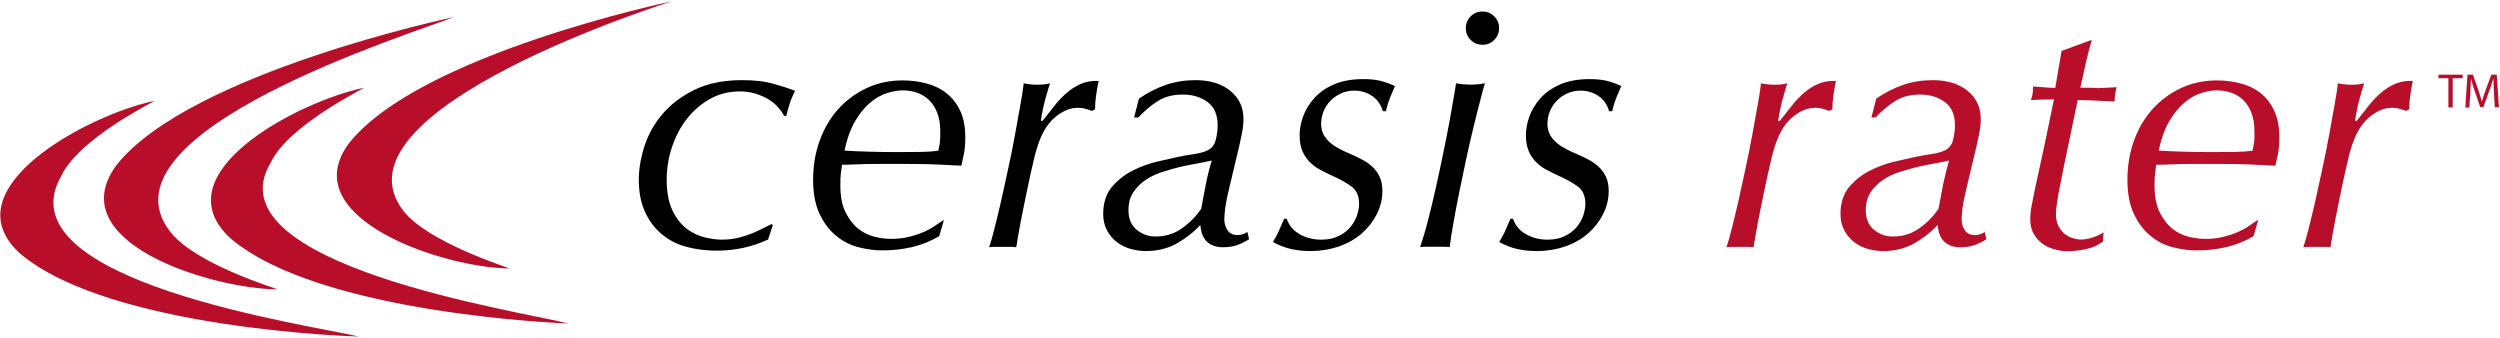 <?xml version="1.0" encoding="UTF-8"?> <!-- Generator: Adobe Illustrator 22.0.1, SVG Export Plug-In . SVG Version: 6.00 Build 0) --> <svg xmlns="http://www.w3.org/2000/svg" xmlns:xlink="http://www.w3.org/1999/xlink" x="0px" y="0px" viewBox="0 0 1909 258" style="enable-background:new 0 0 1909 258;" xml:space="preserve"> <style type="text/css"> .st0{enable-background:new ;} .st1{fill-rule:evenodd;clip-rule:evenodd;fill:#B80E2A;} .st2{fill-rule:evenodd;clip-rule:evenodd;} </style> <g id="rater_1_" class="st0"> <g id="rater"> <g> <path class="st1" d="M1388,64.2c-4.1,1.9-7.8,4.3-11,7.2c-3.3,2.9-6.4,6.2-9.3,10c-2.9,3.7-5.8,7.4-8.6,10.9h-1.3 c0.4-2.8,0.8-5.7,1.5-8.6c0.6-2.9,1.3-5.7,2-8.4c0.7-2.7,1.4-5,2-7c0.6-2,1.1-3.6,1.5-4.7c-2.7,0.7-5.9,1.1-9.8,1.1 c-1.8,0-3.6-0.1-5.4-0.3c-1.9-0.2-3.5-0.4-4.9-0.8c-0.5,4.6-1.4,10.4-2.7,17.4c-1.2,7-2.6,14.6-4.1,22.7 c-1.5,8.2-3.2,16.6-5.1,25.3c-1.9,8.7-3.7,16.9-5.4,24.7c-1.8,7.8-3.5,14.8-5.1,21.1c-1.6,6.3-2.9,10.9-4,14 c1.6-0.2,3.3-0.3,5.2-0.3h11c1.6,0,3.1,0.1,4.5,0.3c0.4-2.3,0.9-5.7,1.7-10.2c0.8-4.5,1.7-9.4,2.8-14.8 c1.1-5.3,2.2-10.8,3.3-16.3c1.2-5.6,2.3-10.7,3.3-15.4c1.1-4.7,2-8.7,2.8-12.1c0.8-3.4,1.4-5.4,1.7-6.1 c3-10.6,7.5-18.6,13.4-23.8c5.9-5.2,12-7.8,18.2-7.8c2.1,0,4.1,0.3,5.8,0.8c1.8,0.5,3.4,1.1,4.8,1.6l2.4-1.3 c0-3.4,0.2-6.7,0.7-10c0.4-3.3,1.1-7.1,2-11.6C1396.7,61.5,1392.1,62.4,1388,64.2z M1512.3,178.8c-1.2,0.4-2.5,0.7-4.1,0.7 c-3.5,0-6.2-1.2-7.8-3.6c-1.7-2.4-2.5-5.2-2.5-8.4c0-2.7,0.3-5.8,0.8-9.6c0.5-3.7,1.5-8.4,2.9-14.1l7.7-32.4 c0.5-2.3,1.2-5.4,2-9.3c0.8-3.9,1.2-7.7,1.2-11.4c0-8.7-3.3-15.8-10-21.3c-6.6-5.5-15.6-8.2-26.7-8.2c-8,0-15.5,1.2-22.5,3.6 c-7,2.4-13.9,5.9-20.6,10.5l-3.7,14.4h3.2c4.8-5.1,9.8-9.3,15-12.6c5.2-3.3,11.6-4.9,19-4.9s13.7,1.9,18.9,5.7 c5.1,3.8,7.7,9.7,7.7,17.7c0,3.7-0.5,7.5-1.5,11.4c-1,3.9-3.3,6.6-7,8.2c-2.5,1.1-5.8,1.9-9.8,2.5c-4.1,0.6-7.9,1.3-11.4,2 c-4.1,0.9-9.4,2.1-16,3.6c-6.6,1.5-12.9,3.8-19.1,6.9c-6.2,3.1-11.5,7.3-16,12.6c-4.4,5.3-6.6,12.2-6.6,20.7 c0,4.6,1,8.7,2.9,12.4c1.9,3.6,4.5,6.6,7.6,9c3.1,2.4,6.6,4.1,10.5,5.2c3.9,1.1,7.8,1.6,11.7,1.6c8.7,0,16.4-1.9,23.3-5.7 c6.8-3.8,12.9-8.5,18.2-14.2c0.4,5.5,2,9.7,4.9,12.6c2.9,2.9,7.1,4.4,12.6,4.4c3.7,0,7.2-0.5,10.4-1.6c3.2-1.1,6.3-2.6,9.3-4.5 l-1.3-5.6C1514.5,177.8,1513.4,178.4,1512.3,178.8z M1483.7,141.1c-1.2,6.1-2.4,12.3-3.5,18.5c-4.1,5.8-9,10.8-14.9,14.9 c-5.8,4.1-12.5,6.1-19.9,6.1c-5.5,0-10.3-1.7-14.5-5.2c-4.2-3.5-6.2-8.5-6.2-15c0-5.3,1.2-9.8,3.7-13.6c2.5-3.7,5.6-6.9,9.4-9.4 c3.8-2.6,8.1-4.6,12.8-6.1c4.7-1.5,9.3-2.8,13.7-3.9c4.1-0.9,8.1-1.7,12-2.4c3.9-0.7,7.9-1.5,12-2.4 C1486.5,128.8,1485,134.9,1483.7,141.1z M1588.5,67c1.4-6.2,2.8-12.3,4.1-18.3c1.3-6,2.9-12.1,4.7-18.3l-23.1,8.5l-4.8,28.2 c-2.3,0-5-0.1-8.1-0.4c-3.1-0.3-6.1-0.5-8.9-0.7c0,2.7-0.1,4.7-0.4,6.1c-0.3,1.4-0.7,2.8-1.2,4.3c3-0.2,6.1-0.3,9.2-0.4 c3.1-0.1,5.9-0.1,8.4-0.1c-1.4,6.7-2.6,12.4-3.5,16.9c-0.9,4.5-1.8,9-2.8,13.6c-1,4.5-2.1,9.6-3.3,15.3c-1.2,5.7-2.8,13-4.8,22.1 c-0.9,4.4-1.7,8.6-2.5,12.5c-0.8,3.9-1.2,7.6-1.2,11.2c0,4.1,0.8,7.7,2.5,10.8c1.7,3.1,3.9,5.6,6.5,7.6c2.7,2,5.7,3.4,9.2,4.4 c3.5,1,6.9,1.5,10.2,1.5c4.4,0,9.2-0.5,14.2-1.6s9.3-3,12.9-5.8l0.5-6.9c-2.7,1.6-5.5,2.9-8.5,3.9c-3,1-6,1.5-9,1.5 c-2,0-4-0.4-6.2-1.1c-2.2-0.7-4.3-1.8-6.1-3.3c-1.9-1.5-3.4-3.5-4.7-6c-1.2-2.5-1.9-5.5-1.9-9c0-2.1,0.2-4.7,0.7-7.8 c0.4-3.1,1-6.3,1.6-9.7c0.6-3.4,1.3-6.8,2-10.2c0.7-3.5,1.3-6.6,1.9-9.4l10.4-50c4.1,0,8.6,0.1,13.7,0.4 c5.1,0.3,9.9,0.5,14.5,0.7c0-3.5,0.5-7.2,1.6-10.9c-4.6,0.2-9.3,0.4-14.2,0.7C1597,66.9,1592.5,67,1588.5,67z M1726.2,71.1 c-4.4-3.5-9.5-5.9-15.2-7.4c-5.7-1.5-11.7-2.3-18.1-2.3c-10.1,0-19.4,2-27.8,6c-8.4,4-15.6,9.4-21.7,16.2 c-6,6.8-10.7,14.8-14,24.1c-3.3,9.2-4.9,19.1-4.9,29.5c0,10.6,1.7,19.5,5.1,26.5c3.4,7,7.7,12.6,12.9,16.7 c5.2,4.2,10.9,7,17.1,8.5c6.2,1.5,12.1,2.3,17.8,2.3c7.6,0,15.1-0.8,22.5-2.5c7.4-1.7,14.3-4.5,20.9-8.4l3.5-12h-0.8 c-1.6,1.1-3.6,2.4-6,4.1c-2.4,1.7-5.2,3.2-8.5,4.7c-3.3,1.4-7,2.7-11.2,3.7c-4.2,1.1-8.8,1.6-14,1.6c-3.7,0-7.8-0.5-12.4-1.6 c-4.5-1.1-8.7-3.1-12.5-6.1c-3.8-3-7-7.2-9.7-12.5s-4-12.3-4-21c0-3.5,0.1-6.6,0.4-9c0.3-2.5,0.6-4.6,0.9-6.4 c3.2,0,6.9-0.1,11.2-0.3c4.3-0.2,8.5-0.3,12.8-0.3h27.9c4.1,0,7.7,0,10.9,0.1c3.2,0.1,6.2,0.2,9.2,0.3c2.9,0.1,5.9,0.2,8.9,0.4 c3,0.2,6.4,0.4,10.1,0.5c0.5-2.3,1.2-5.2,1.9-8.8c0.7-3.5,1.1-7.8,1.1-12.8c0-8-1.3-14.8-3.9-20.3 C1734.1,79.1,1730.6,74.6,1726.2,71.1z M1721.1,109.4c-0.4,2.2-0.7,4.1-1.1,5.7c-3.5,0.5-7.8,0.8-12.8,0.9 c-5,0.1-9.7,0.1-14.1,0.1h-8.5c-5.5,0-11.5-0.1-18.1-0.3c-6.6-0.2-12.6-0.4-18.1-0.8c1.9-9.2,4.7-16.8,8.2-22.7 c3.5-5.9,7.4-10.6,11.6-14.1c4.2-3.5,8.4-5.8,12.8-7.2c4.3-1.3,8.3-2,11.8-2c3.5,0,7,0.5,10.4,1.6c3.4,1.1,6.4,2.8,9.2,5.3 c2.7,2.5,5,5.8,6.6,9.8c1.7,4.1,2.5,9,2.5,14.9C1721.6,104.3,1721.5,107.2,1721.1,109.4z M1828.5,64.2c-4.1,1.9-7.8,4.3-11,7.2 c-3.3,2.9-6.4,6.2-9.3,10c-2.9,3.7-5.8,7.4-8.6,10.9h-1.3c0.4-2.8,0.8-5.7,1.5-8.6c0.6-2.9,1.3-5.7,2-8.4c0.7-2.7,1.4-5,2-7 c0.6-2,1.1-3.6,1.5-4.7c-2.7,0.7-5.9,1.1-9.8,1.1c-1.8,0-3.6-0.1-5.4-0.3c-1.9-0.2-3.5-0.4-4.9-0.8c-0.5,4.6-1.4,10.4-2.7,17.4 c-1.2,7-2.6,14.6-4.1,22.7c-1.5,8.2-3.2,16.6-5.1,25.3c-1.9,8.7-3.7,16.9-5.4,24.7c-1.8,7.8-3.5,14.8-5.1,21.1 c-1.6,6.3-2.9,10.9-4,14c1.6-0.2,3.3-0.3,5.2-0.3h11c1.6,0,3.1,0.1,4.5,0.3c0.4-2.3,0.9-5.7,1.7-10.2c0.8-4.5,1.7-9.4,2.8-14.8 s2.2-10.8,3.3-16.3c1.2-5.6,2.3-10.7,3.3-15.4c1.1-4.7,2-8.7,2.8-12.1c0.8-3.4,1.4-5.4,1.7-6.1c3-10.6,7.5-18.6,13.4-23.8 c5.9-5.2,12-7.8,18.2-7.8c2.1,0,4.1,0.3,5.8,0.8c1.8,0.5,3.4,1.1,4.8,1.6l2.4-1.3c0-3.4,0.2-6.7,0.7-10c0.4-3.3,1.1-7.1,2-11.6 C1837.2,61.5,1832.6,62.4,1828.5,64.2z M1862,59.7h7.6V82h3.3V59.7h7.6V57H1862V59.7z M1906.5,57h-4.1l-4.5,12.1 c-1.1,3.2-2,5.9-2.7,8.4h-0.1c-0.7-2.6-1.5-5.4-2.5-8.4l-4.3-12.1h-4.1l-1.7,25.1h3.1l0.7-10.8c0.2-3.8,0.4-8,0.5-11.1h0.1 c0.7,3,1.7,6.2,2.9,9.7l4.1,11.9h2.4l4.4-12.2c1.3-3.5,2.3-6.6,3.2-9.5h0.1c0,3.1,0.2,7.3,0.4,10.8l0.6,11h3.2L1906.5,57z"></path> </g> </g> </g> <g id="cerasis_1_" class="st0"> <g id="cerasis"> <g> <path class="st2" d="M566.6,61.2c-14,0-26,2.4-35.9,7.2c-9.9,4.8-18.1,10.9-24.5,18.3c-6.4,7.4-11,15.6-14,24.6 c-2.9,9-4.4,17.6-4.4,25.9c0,9.4,1.5,17.5,4.7,24.5c3.1,6.9,7.4,12.6,12.8,17.1c5.4,4.5,11.7,7.8,18.9,9.7 c7.2,1.9,14.8,2.9,23,2.9c14,0,27.1-2.8,39.3-8.5l3.7-11.2l-1.3-0.5c-1.4,0.7-3.3,1.7-5.7,2.9c-2.4,1.2-5.2,2.5-8.4,3.9 c-3.2,1.3-6.8,2.5-10.8,3.5c-4,1-8.3,1.5-12.9,1.5c-3.7,0-8-0.6-12.9-1.7c-4.9-1.2-9.5-3.4-13.8-6.6c-4.3-3.3-8-7.9-10.9-14 c-2.9-6-4.4-13.8-4.4-23.4c0-8.5,1.3-16.8,4-24.9c2.7-8.1,6.4-15.2,11.3-21.5c4.9-6.3,10.8-11.4,17.7-15.3 c6.9-3.9,14.5-5.8,22.9-5.8c6.7,0,13.2,1.6,19.4,4.7c6.2,3.1,11,7.8,14.4,14h1.6c0.5-2.1,1-4,1.5-5.6c0.4-1.6,0.9-3.1,1.3-4.4 c0.4-1.3,1-2.7,1.6-4.1c0.6-1.4,1.4-3.1,2.3-5.1c-4.1-1.6-9.4-3.3-16.1-5.2C584.3,62.1,576.2,61.2,566.6,61.2z M722.6,71.1 c-4.4-3.5-9.5-5.9-15.2-7.4c-5.7-1.5-11.7-2.3-18.1-2.3c-10.1,0-19.4,2-27.8,6c-8.4,4-15.6,9.4-21.7,16.2 c-6,6.8-10.7,14.8-14,24.1c-3.3,9.2-4.9,19.1-4.9,29.5c0,10.6,1.7,19.5,5.1,26.5c3.4,7,7.7,12.6,12.9,16.7 c5.2,4.2,10.9,7,17.1,8.5c6.2,1.5,12.1,2.3,17.8,2.3c7.6,0,15.1-0.8,22.5-2.5c7.4-1.7,14.3-4.5,20.9-8.4l3.5-12H720 c-1.6,1.1-3.6,2.4-6,4.1c-2.4,1.7-5.2,3.2-8.5,4.7c-3.3,1.4-7,2.7-11.2,3.7c-4.2,1.1-8.8,1.6-14,1.6c-3.7,0-7.8-0.5-12.4-1.6 c-4.5-1.1-8.7-3.1-12.5-6.1c-3.8-3-7-7.2-9.7-12.5c-2.7-5.3-4-12.3-4-21c0-3.5,0.1-6.6,0.4-9c0.3-2.5,0.6-4.6,0.9-6.4 c3.2,0,6.9-0.1,11.2-0.3c4.3-0.2,8.5-0.3,12.8-0.3H695c4.1,0,7.7,0,10.9,0.1c3.2,0.1,6.2,0.2,9.2,0.3c2.9,0.1,5.9,0.2,8.9,0.4 c3,0.2,6.4,0.4,10.1,0.5c0.5-2.3,1.2-5.2,1.9-8.8c0.7-3.5,1.1-7.8,1.1-12.8c0-8-1.3-14.8-3.9-20.3 C730.6,79.1,727.1,74.6,722.6,71.1z M717.6,109.4c-0.4,2.2-0.7,4.1-1.1,5.7c-3.5,0.5-7.8,0.8-12.8,0.9c-5,0.1-9.7,0.1-14.1,0.1 h-8.5c-5.5,0-11.5-0.1-18.1-0.3c-6.6-0.2-12.6-0.4-18.1-0.8c1.9-9.2,4.7-16.8,8.2-22.7c3.5-5.9,7.4-10.6,11.6-14.1 c4.2-3.5,8.4-5.8,12.8-7.2c4.3-1.3,8.3-2,11.8-2c3.5,0,7,0.5,10.4,1.6c3.4,1.1,6.4,2.8,9.2,5.3c2.7,2.5,5,5.8,6.6,9.8 c1.7,4.1,2.5,9,2.5,14.9C718.1,104.3,717.9,107.2,717.6,109.4z M825,64.2c-4.1,1.9-7.8,4.3-11,7.2c-3.3,2.9-6.4,6.2-9.3,10 c-2.9,3.7-5.8,7.4-8.6,10.9h-1.3c0.4-2.8,0.8-5.7,1.5-8.6c0.6-2.9,1.3-5.7,2-8.4c0.7-2.7,1.4-5,2-7c0.6-2,1.1-3.6,1.5-4.7 c-2.7,0.7-5.9,1.1-9.8,1.1c-1.8,0-3.6-0.1-5.4-0.3c-1.9-0.2-3.5-0.4-4.9-0.8c-0.5,4.6-1.4,10.4-2.7,17.4 c-1.2,7-2.6,14.6-4.1,22.7c-1.5,8.2-3.2,16.6-5.1,25.3c-1.9,8.7-3.7,16.9-5.4,24.7c-1.8,7.8-3.5,14.8-5.1,21.1 c-1.6,6.3-2.9,10.9-4,14c1.6-0.2,3.3-0.3,5.2-0.3h11c1.6,0,3.1,0.1,4.5,0.3c0.4-2.3,0.9-5.7,1.7-10.2c0.8-4.5,1.7-9.4,2.8-14.8 c1.1-5.3,2.2-10.8,3.3-16.3c1.2-5.6,2.3-10.7,3.3-15.4c1.1-4.7,2-8.7,2.8-12.1c0.8-3.4,1.4-5.4,1.7-6.1 c3-10.6,7.5-18.6,13.4-23.8c5.9-5.2,12-7.8,18.2-7.8c2.1,0,4.1,0.3,5.8,0.8c1.8,0.5,3.4,1.1,4.8,1.6l2.4-1.3 c0-3.4,0.2-6.7,0.7-10c0.4-3.3,1.1-7.1,2-11.6C833.7,61.5,829.1,62.4,825,64.2z M949.3,178.8c-1.2,0.4-2.5,0.7-4.1,0.7 c-3.5,0-6.2-1.2-7.8-3.6c-1.7-2.4-2.5-5.2-2.5-8.4c0-2.7,0.3-5.8,0.8-9.6c0.5-3.7,1.5-8.4,2.9-14.1l7.7-32.4 c0.5-2.3,1.2-5.4,2-9.3c0.8-3.9,1.2-7.7,1.2-11.4c0-8.7-3.3-15.8-10-21.3c-6.6-5.5-15.6-8.2-26.7-8.2c-8,0-15.5,1.2-22.5,3.6 c-7,2.4-13.9,5.9-20.6,10.5l-3.7,14.4h3.2c4.8-5.1,9.8-9.3,15-12.6c5.2-3.3,11.6-4.9,19-4.9c7.4,0,13.7,1.9,18.9,5.7 c5.1,3.8,7.7,9.7,7.7,17.7c0,3.7-0.5,7.5-1.5,11.4c-1,3.9-3.3,6.6-7,8.2c-2.5,1.1-5.8,1.9-9.8,2.5c-4.1,0.6-7.9,1.3-11.4,2 c-4.1,0.9-9.4,2.1-16,3.6c-6.6,1.5-12.9,3.8-19.1,6.9c-6.2,3.1-11.5,7.3-16,12.6c-4.4,5.3-6.6,12.2-6.6,20.7 c0,4.6,1,8.7,2.9,12.4c1.9,3.6,4.5,6.6,7.6,9c3.1,2.4,6.6,4.1,10.5,5.2c3.9,1.1,7.8,1.6,11.7,1.6c8.7,0,16.4-1.9,23.3-5.7 c6.8-3.8,12.9-8.5,18.2-14.2c0.4,5.5,2,9.7,4.9,12.6c2.9,2.9,7.1,4.4,12.6,4.4c3.7,0,7.2-0.5,10.4-1.6c3.2-1.1,6.3-2.6,9.3-4.5 l-1.3-5.6C951.4,177.8,950.4,178.4,949.3,178.8z M920.7,141.1c-1.2,6.1-2.4,12.3-3.5,18.5c-4.1,5.8-9,10.8-14.9,14.9 c-5.8,4.1-12.5,6.1-19.9,6.1c-5.5,0-10.3-1.7-14.5-5.2c-4.2-3.5-6.2-8.5-6.2-15c0-5.3,1.2-9.8,3.7-13.6c2.5-3.7,5.6-6.9,9.4-9.4 c3.8-2.6,8.1-4.6,12.8-6.1c4.7-1.5,9.3-2.8,13.7-3.9c4.1-0.9,8.1-1.7,12-2.4c3.9-0.7,7.9-1.5,12-2.4 C923.4,128.8,921.9,134.9,920.7,141.1z M1041.1,60.4c-8.9,0-16.4,1.4-22.6,4.1c-6.2,2.7-11.2,6.2-15,10.5 c-3.8,4.3-6.6,8.9-8.4,13.8c-1.8,5-2.7,9.7-2.7,14.4c0,4.8,0.7,8.8,2.1,12.1c1.4,3.3,3.3,6.1,5.6,8.4c2.3,2.3,4.9,4.3,7.8,5.8 c2.9,1.6,5.8,3,8.6,4.3c7.1,3.2,12.4,6.2,16,9c3.5,2.8,5.3,7.1,5.3,12.8c0,2.8-0.6,5.9-1.7,9.2c-1.2,3.3-2.9,6.2-5.2,8.9 c-2.3,2.7-5.3,4.9-8.9,6.6c-3.6,1.8-8,2.7-13.2,2.7c-5.8,0-11.2-1.3-16.1-4c-4.9-2.7-8.3-6.6-10.2-12h-1.9c-0.9,2-2,4.6-3.5,8 c-1.4,3.4-3.1,6.6-5.1,9.8c4.6,2.5,9.2,4.3,13.7,5.3c4.5,1.1,9.5,1.6,15,1.6c7.8,0,15-1.2,21.7-3.5c6.6-2.3,12.4-5.6,17.3-9.8 c4.9-4.3,8.7-9.2,11.6-14.8c2.8-5.6,4.3-11.5,4.3-17.7c0-4.3-0.7-7.9-2.1-10.9c-1.4-3-3.3-5.6-5.6-7.7c-2.3-2.1-4.9-3.9-7.7-5.4 c-2.8-1.5-5.7-2.9-8.5-4.1c-3-1.2-5.9-2.6-8.6-4c-2.7-1.4-5.2-3-7.3-4.8c-2.1-1.8-3.8-3.9-5.1-6.2c-1.2-2.4-1.9-5.2-1.9-8.4 c0-3,0.6-6,1.7-9c1.2-3,2.8-5.7,5.1-8.1c2.2-2.4,4.9-4.3,8-5.8c3.1-1.5,6.6-2.3,10.5-2.3c5.1,0,9.7,1.4,13.7,4.1 c4,2.7,6.7,6.6,8.1,11.6h2.4c0.4-1.8,0.9-3.9,1.7-6.4c0.8-2.5,2.5-6.7,5.2-12.8c-4.3-1.9-8.2-3.3-11.7-4.1 C1050.1,60.8,1045.9,60.4,1041.1,60.4z M1111.8,63.6c-0.2,1.6-0.7,5-1.6,10.1c-0.9,5.1-2,11.3-3.3,18.6 c-1.3,7.3-2.9,15.2-4.7,23.9c-1.8,8.7-3.6,17.5-5.6,26.3c-2,8.9-4,17.4-6.1,25.5c-2.1,8.2-4.2,15.1-6.1,20.7 c1.4-0.2,3-0.3,4.7-0.3h11.8c2.1,0,4.2,0.1,6.1,0.3c0.5-4.8,1.5-10.9,2.8-18.3c1.3-7.4,2.8-15.3,4.5-23.7 c1.7-8.3,3.5-16.8,5.3-25.4c1.9-8.6,3.7-16.7,5.6-24.3c1.9-7.6,3.5-14.4,5.1-20.3c1.5-5.9,2.7-10.3,3.6-13.2 c-2.8,0.7-6.5,1.1-10.9,1.1C1119.1,64.6,1115.4,64.3,1111.8,63.6z M1132,8.8c-3.5,0-6.6,1.2-9,3.7c-2.5,2.5-3.7,5.5-3.7,9 c0,3.5,1.2,6.6,3.7,9c2.5,2.5,5.5,3.7,9,3.7c3.5,0,6.6-1.2,9-3.7c2.5-2.5,3.7-5.5,3.7-9c0-3.5-1.2-6.6-3.7-9 C1138.6,10,1135.6,8.8,1132,8.8z M1226.4,61.6c-3.5-0.8-7.7-1.2-12.5-1.2c-8.9,0-16.4,1.4-22.6,4.1c-6.2,2.7-11.2,6.2-15,10.5 c-3.8,4.3-6.6,8.9-8.4,13.8c-1.8,5-2.7,9.7-2.7,14.4c0,4.8,0.7,8.8,2.1,12.1c1.4,3.3,3.3,6.1,5.6,8.4c2.3,2.3,4.9,4.3,7.8,5.8 c2.9,1.6,5.8,3,8.6,4.3c7.1,3.2,12.4,6.2,16,9c3.5,2.8,5.3,7.1,5.3,12.8c0,2.8-0.6,5.9-1.7,9.2c-1.2,3.3-2.9,6.2-5.2,8.9 c-2.3,2.7-5.3,4.9-8.9,6.6c-3.6,1.8-8,2.7-13.2,2.7c-5.8,0-11.2-1.3-16.1-4c-4.9-2.7-8.3-6.6-10.2-12h-1.9c-0.9,2-2,4.6-3.5,8 c-1.4,3.4-3.1,6.6-5.1,9.8c4.6,2.5,9.2,4.3,13.7,5.3c4.5,1.1,9.5,1.6,15,1.6c7.8,0,15-1.2,21.7-3.5c6.6-2.3,12.4-5.6,17.3-9.8 c4.9-4.3,8.7-9.2,11.6-14.8c2.8-5.6,4.3-11.5,4.3-17.7c0-4.3-0.7-7.9-2.1-10.9c-1.4-3-3.3-5.6-5.6-7.7c-2.3-2.1-4.9-3.9-7.7-5.4 c-2.8-1.5-5.7-2.9-8.5-4.1c-3-1.2-5.9-2.6-8.6-4c-2.7-1.4-5.2-3-7.3-4.8c-2.1-1.8-3.8-3.9-5.1-6.2c-1.2-2.4-1.9-5.2-1.9-8.4 c0-3,0.6-6,1.7-9c1.2-3,2.8-5.7,5.1-8.1c2.2-2.4,4.9-4.3,8-5.8c3.1-1.5,6.6-2.3,10.5-2.3c5.1,0,9.7,1.4,13.7,4.1 c4,2.7,6.7,6.6,8.1,11.6h2.4c0.4-1.8,0.9-3.9,1.7-6.4c0.8-2.5,2.5-6.7,5.2-12.8C1233.8,63.7,1229.9,62.4,1226.4,61.6z"></path> </g> </g> </g> <g id="Ellipse_1_1_" class="st0"> <g id="Ellipse_1"> <g> <path class="st1" d="M513,1c0,0-193.7,40.5-247,109c-41.2,57,73.6,94.7,123,95c-0.9-0.7-62.1-19.8-81-44C248.2,83.7,513,1,513,1z M346.7,13c0,0-201.7,42.5-257.7,113c-43.4,58.7,71.4,94.4,123,95c-0.9-0.8-62.3-18.9-82-44C70.5,100.6,318.4,24.4,346.7,13z M206.8,124c13.6-28.4,70.4-56,71.2-57c-50.6,10.5-155.8,65.7-102,115c68.6,58.4,258,65,258,65C399,237.9,159.5,202.2,206.8,124z M46.9,134.1C60.5,105.6,117.2,77.9,118,77C67.4,87.5-38.8,144.1,15.1,193.4C83.7,251.8,274,257,274,257 C239.1,248.4-0.2,215.1,46.9,134.1z"></path> </g> </g> </g> </svg> 